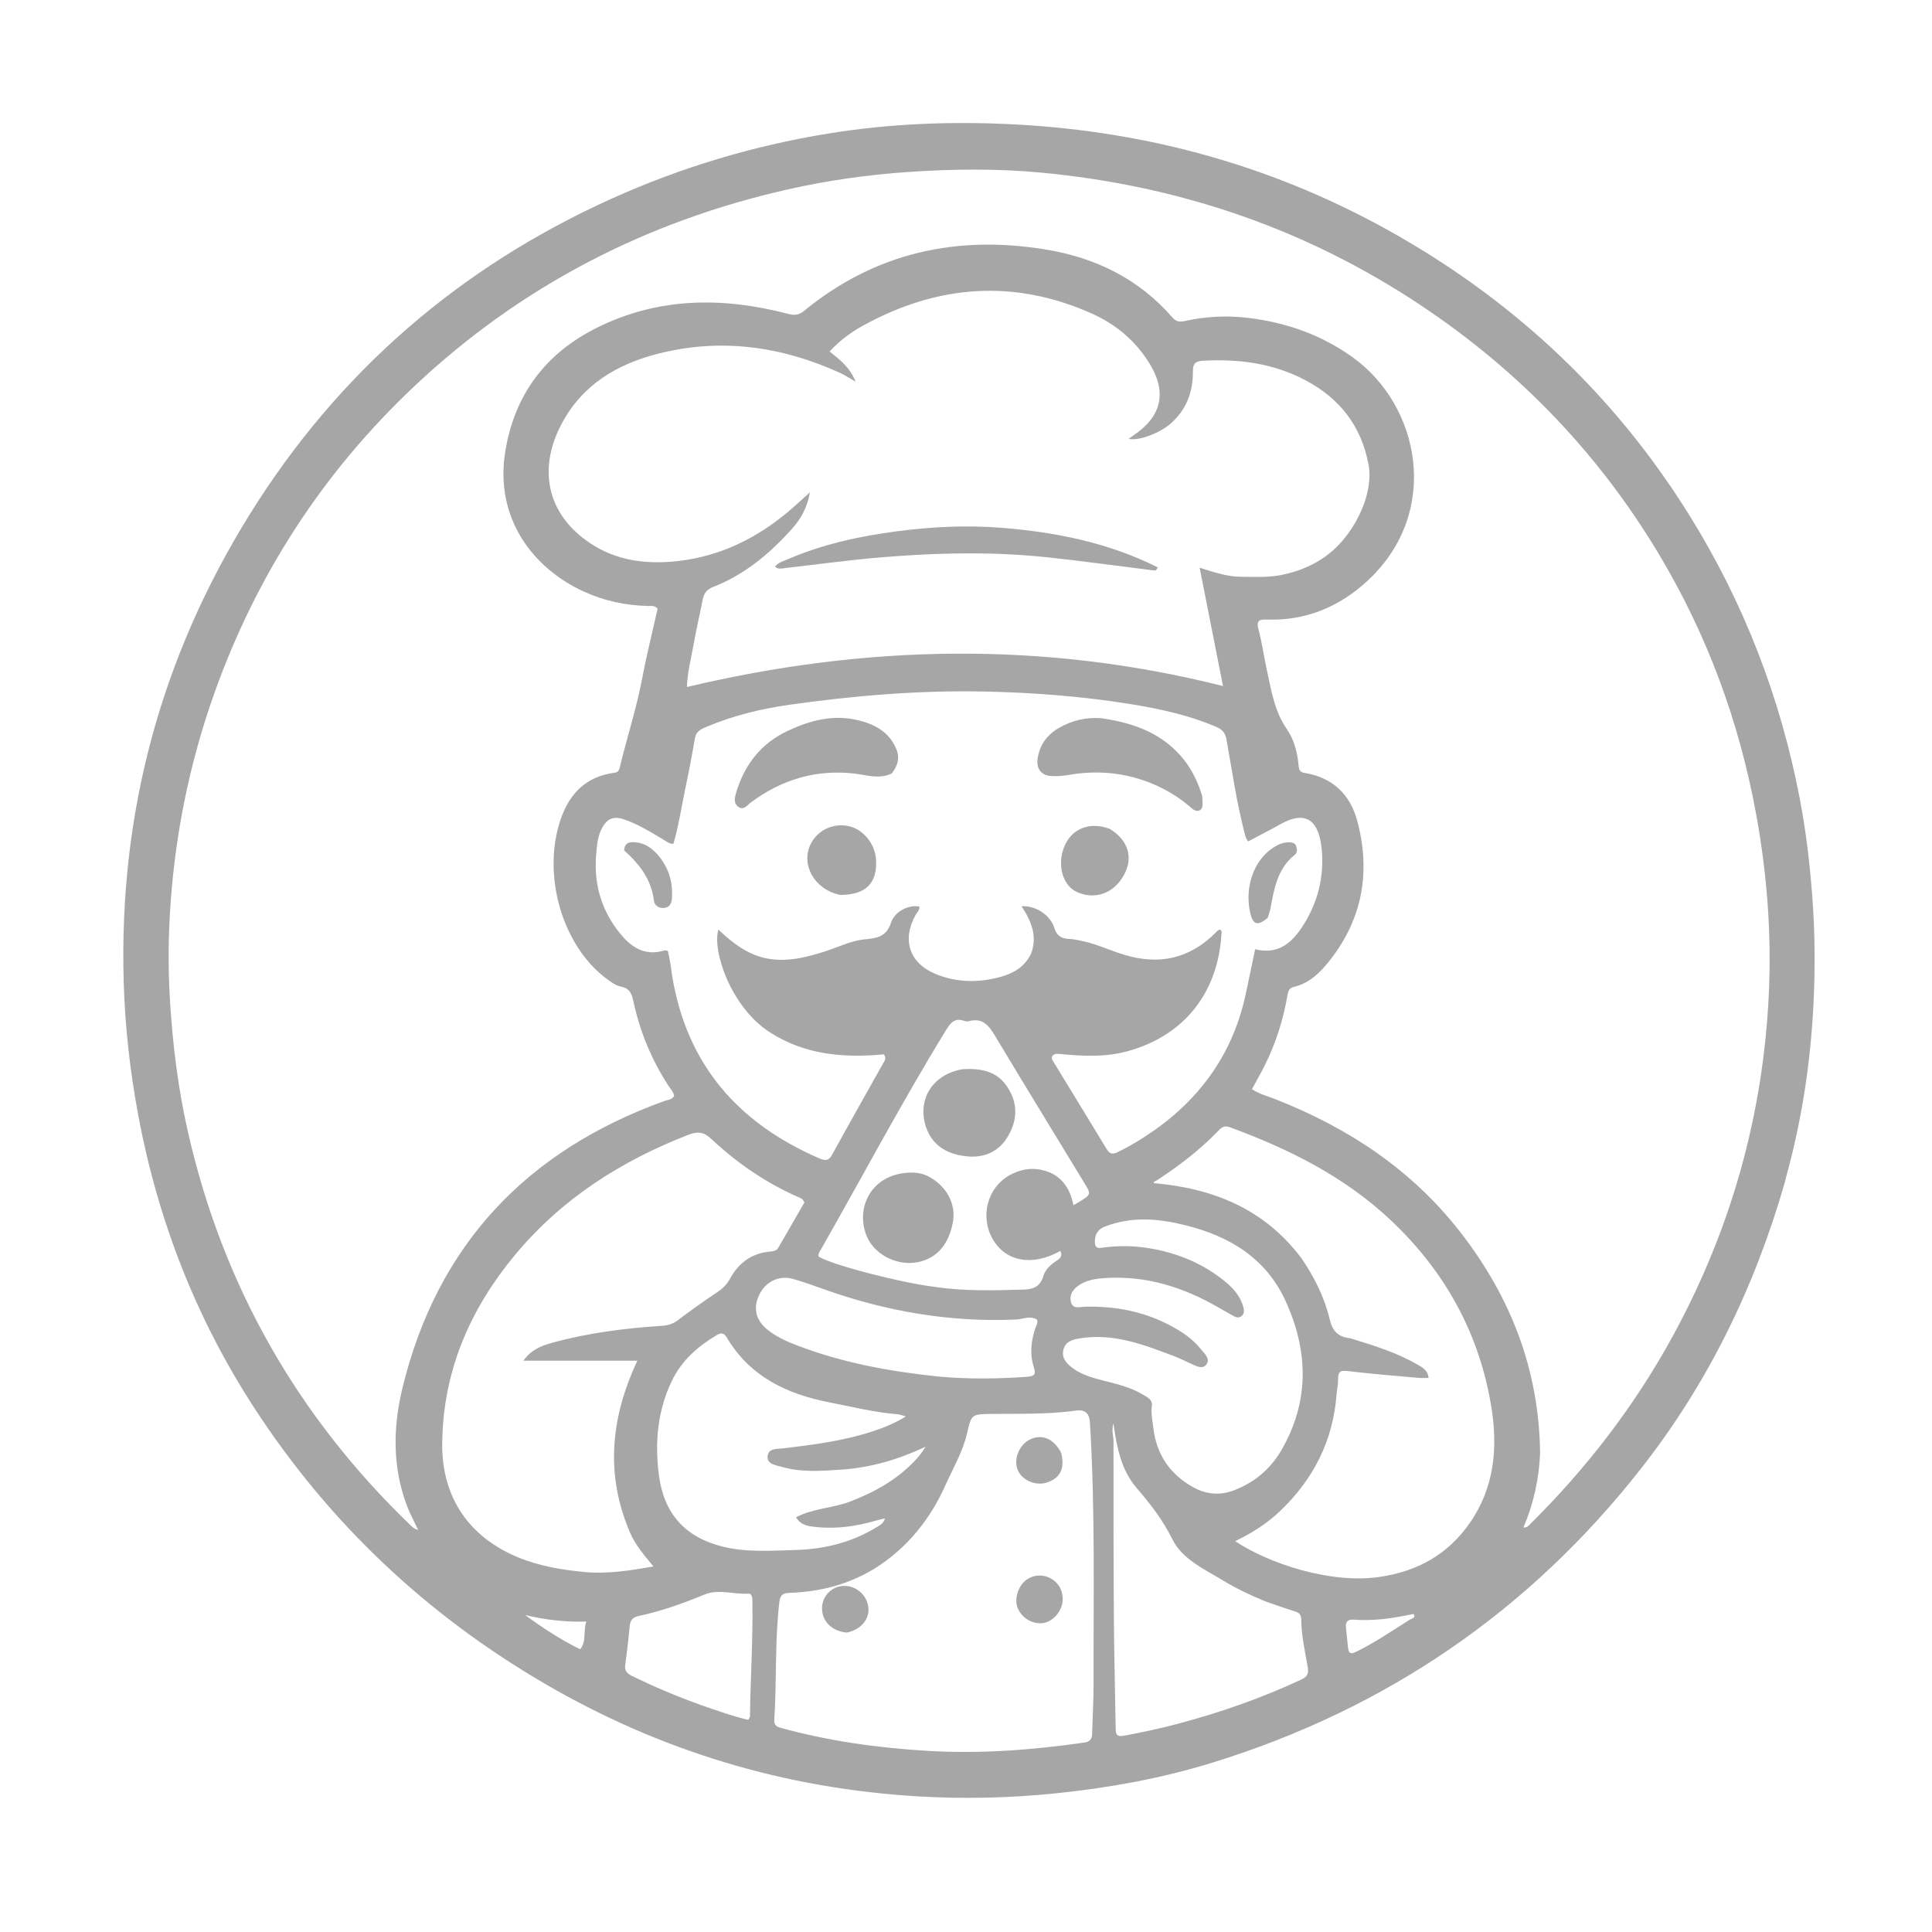 <svg version="1.1" id="Layer_1" xmlns="http://www.w3.org/2000/svg" xmlns:xlink="http://www.w3.org/1999/xlink" x="0px" y="0px"
	 width="100%" viewBox="0 0 1024 1024" enable-background="new 0 0 1024 1024" xml:space="preserve">
<path fill="#000000" opacity="0.35" stroke="none" 
	d="
M945.986,626.701 
	C930.028,682.277 905.316,733.041 869.832,778.303 
	C810.51,853.972 734.627,905.75 642.868,934.159 
	C615.672,942.58 587.73,947.623 559.366,950.525 
	C535.273,952.989 511.136,953.544 487.043,952.144 
	C416.259,948.032 350.083,928.162 288.781,892.405 
	C226.26,855.937 174.863,807.615 135.277,746.997 
	C104.33,699.609 84.021,647.873 73.494,592.251 
	C68.974,568.369 66.245,544.364 65.55,520.039 
	C63.003,430.882 85.3,348.364 132.275,272.772 
	C179.116,197.395 243.495,141.625 324.452,105.171 
	C361.017,88.707 399.163,77.285 438.738,70.821 
	C471.705,65.437 505.001,64.186 538.246,65.961 
	C610.104,69.797 677.752,88.837 740.432,124.649 
	C804.307,161.143 856.168,210.189 895.153,272.69 
	C924.277,319.384 943.764,369.867 954.03,423.872 
	C957.22,440.657 959.207,457.63 960.515,474.715 
	C961.994,494.018 962.141,513.315 961.163,532.567 
	C959.601,563.309 955.012,593.668 946.792,623.404 
	C946.527,624.364 946.344,625.345 945.986,626.701 
M816.288,770.384 
	C815.666,783.909 812.888,796.976 807.417,809.589 
	C809.511,809.768 810.291,808.544 811.171,807.671 
	C841.176,777.929 866.676,744.793 886.897,707.625 
	C917.534,651.314 934.453,591.104 937.496,527.158 
	C939.016,495.203 936.596,463.398 930.846,431.828 
	C921.863,382.507 904.805,336.28 879.011,293.314 
	C845.667,237.771 801.419,192.838 746.953,157.823 
	C687.56,119.641 622.42,98.228 552.4,91.542 
	C528.708,89.28 504.866,89.525 481.05,91.182 
	C459.615,92.672 438.432,95.672 417.512,100.399 
	C342.276,117.399 275.953,151.69 219.753,204.58 
	C171.257,250.217 135.909,304.731 113.555,367.575 
	C100.952,403.007 93.353,439.525 90.538,476.955 
	C89.229,494.349 88.997,511.804 90.034,529.336 
	C91.452,553.294 94.37,576.977 99.692,600.314 
	C118.116,681.093 157.346,750.206 216.917,807.775 
	C218.131,808.949 219.314,810.338 221.634,810.904 
	C219.486,806.32 217.323,802.375 215.738,798.211 
	C207.882,777.568 208.263,756.339 213.372,735.406 
	C231.881,659.574 279.321,609.863 352.186,583.535 
	C353.971,582.891 356.22,582.954 357.311,580.845 
	C356.917,578.58 355.289,577.034 354.136,575.248 
	C345.373,561.679 339.256,546.978 335.835,531.233 
	C334.912,526.984 333.983,523.836 329.041,522.905 
	C326.56,522.437 324.186,520.723 322.054,519.174 
	C299.666,502.904 288.859,469.169 295.21,441.206 
	C298.942,424.776 307.299,411.939 325.949,409.541 
	C327.753,409.309 328.22,407.887 328.591,406.342 
	C332.305,390.872 337.294,375.738 340.27,360.062 
	C342.675,347.395 345.815,334.869 348.555,322.611 
	C346.794,320.696 345.031,321.218 343.431,321.181 
	C331.475,320.903 320.047,318.444 309.145,313.413 
	C282.541,301.135 262.111,274.702 267.784,239.446 
	C272.592,209.569 288.762,187.651 315.738,174.028 
	C348.621,157.421 382.906,157.27 417.772,166.37 
	C421.093,167.236 423.395,167.061 426.269,164.705 
	C463.915,133.849 507.176,124.431 554.542,132.289 
	C580.747,136.636 603.617,147.818 621.354,168.214 
	C623.03,170.141 624.806,170.858 627.501,170.255 
	C638.769,167.735 650.082,167.084 661.663,168.498 
	C681.91,170.97 700.466,177.506 717.038,189.439 
	C752.723,215.135 763.804,271.205 725.246,307.43 
	C710.267,321.502 692.271,329.129 671.31,328.381 
	C667.468,328.244 665.808,328.925 666.995,333.45 
	C668.886,340.66 669.932,348.087 671.505,355.386 
	C673.838,366.212 675.558,377.111 682.183,386.673 
	C686.019,392.208 687.706,399.11 688.309,405.999 
	C688.494,408.115 689.112,409.299 691.438,409.67 
	C706.191,412.024 715.559,420.96 719.327,434.939 
	C726.603,461.939 722.234,487.045 704.656,509.232 
	C699.681,515.51 693.954,521.207 685.645,523.118 
	C683.231,523.673 682.73,525.485 682.37,527.564 
	C680.146,540.415 676.277,552.752 670.465,564.44 
	C668.332,568.73 665.938,572.891 663.566,577.291 
	C667.532,579.909 671.919,581.002 676.049,582.624 
	C714.785,597.838 748.504,620.154 774.193,653.304 
	C800.619,687.406 815.781,725.811 816.288,770.384 
M700.675,296.176 
	C716.907,285.725 728.376,262.545 725.368,246.329 
	C721.548,225.734 709.979,210.973 691.57,201.35 
	C674.685,192.524 656.627,190.183 637.833,191.177 
	C633.397,191.412 632.22,192.788 632.252,197.056 
	C632.335,207.848 628.772,217.252 620.424,224.542 
	C614.613,229.616 603.516,233.825 598.206,232.593 
	C599.177,231.889 599.928,231.303 600.718,230.777 
	C615.727,220.765 618.672,207.93 609.255,192.636 
	C601.868,180.641 591.376,171.84 578.7,166.185 
	C537.333,147.729 496.865,150.927 457.527,172.53 
	C451.015,176.106 445.024,180.536 439.699,186.288 
	C445.149,190.627 450.379,194.626 453.502,202.283 
	C449.921,200.259 447.615,198.716 445.123,197.584 
	C414.167,183.523 382.091,179.002 348.857,187.454 
	C326.954,193.025 308.588,203.941 297.588,224.791 
	C284.184,250.199 290.873,274.94 315.533,289.612 
	C329.291,297.797 344.677,299.113 360.026,297.291 
	C381.708,294.718 400.763,285.399 417.512,271.435 
	C421.261,268.31 424.807,264.941 429.254,260.962 
	C427.892,269.14 424.404,275.109 419.752,280.297 
	C407.963,293.447 394.616,304.644 377.92,311.113 
	C374.457,312.455 373.06,314.626 372.412,317.955 
	C370.857,325.932 368.971,333.849 367.568,341.851 
	C366.264,349.283 364.25,356.641 364.109,364.12 
	C458.74,341.65 552.991,339.662 648.212,363.614 
	C644.073,342.644 640.018,322.102 635.836,300.917 
	C643.605,303.328 650.511,305.684 657.894,305.704 
	C665.208,305.723 672.528,306.195 679.778,304.629 
	C687.004,303.068 693.849,300.632 700.675,296.176 
M546.419,505.67 
	C549.986,496.439 546.759,488.265 541.393,480.325 
	C548.761,479.87 556.614,484.838 558.775,491.732 
	C560.239,496.404 563.004,497.567 567.169,497.681 
	C568.647,497.722 570.118,498.093 571.587,498.342 
	C580.016,499.773 587.701,503.566 595.81,506.037 
	C614.252,511.656 630.267,508.192 644.05,494.623 
	C644.819,493.865 645.468,492.746 646.79,492.77 
	C647.908,493.534 647.412,494.617 647.355,495.531 
	C645.494,525.35 628.462,548.628 597.816,557.121 
	C586.06,560.379 574.108,559.824 562.151,558.67 
	C560.621,558.522 559.12,558.215 557.96,559.483 
	C556.944,560.593 557.683,561.68 558.287,562.67 
	C567.739,578.171 577.23,593.648 586.641,609.174 
	C588.198,611.744 589.915,611.891 592.458,610.635 
	C597.696,608.047 602.733,605.151 607.614,601.941 
	C634.667,584.144 652.842,560.056 659.97,528.147 
	C661.802,519.947 663.442,511.705 665.247,503.123 
	C676.947,506.068 684.254,500.204 689.944,491.634 
	C698.544,478.684 702.186,464.176 700.392,448.861 
	C699.026,437.205 693.761,428.356 678.674,436.836 
	C673.053,439.995 667.293,442.905 661.532,445.963 
	C660.331,444.474 659.997,442.887 659.578,441.265 
	C655.376,425.011 653.01,408.396 650.049,391.906 
	C649.328,387.888 647.352,386.395 644.061,385.013 
	C629.392,378.852 614.051,375.536 598.393,373.052 
	C572.882,369.005 547.19,367.04 521.442,366.527 
	C486.966,365.839 452.631,368.686 418.502,373.522 
	C403.343,375.669 388.473,379.285 374.293,385.3 
	C371.496,386.486 368.942,387.635 368.325,391.271 
	C366.827,400.099 365.136,408.901 363.285,417.663 
	C361.202,427.521 359.775,437.535 356.913,447.243 
	C354.562,447.302 353.229,445.96 351.681,445.047 
	C344.801,440.99 338.042,436.668 330.374,434.174 
	C325.16,432.478 321.81,433.937 319.169,438.735 
	C316.765,443.101 316.411,447.884 315.992,452.715 
	C314.536,469.512 319.285,484.338 330.461,496.853 
	C336.078,503.143 343.175,506.502 351.978,503.798 
	C352.533,503.627 353.223,503.894 353.985,503.971 
	C354.446,506.252 354.922,508.348 355.283,510.464 
	C355.646,512.586 355.858,514.734 356.2,516.86 
	C363.809,564.128 391.22,595.425 434.455,614.028 
	C437.616,615.389 439.324,615.175 441.137,611.855 
	C449.918,595.775 459.006,579.863 467.93,563.861 
	C468.68,562.518 470.05,561.138 468.51,558.828 
	C447.408,560.776 426.806,559.241 407.947,547.079 
	C387.531,533.912 377.404,504.217 380.751,492.734 
	C382.191,494.026 383.513,495.258 384.882,496.434 
	C390.875,501.581 397.308,505.927 405.175,507.726 
	C416.168,510.239 426.625,507.611 436.986,504.368 
	C443.96,502.185 450.611,498.688 457.911,497.918 
	C464.375,497.237 469.675,496.926 472.281,488.994 
	C474.382,482.598 482.497,479.294 487.358,480.562 
	C487.476,482.412 486.052,483.551 485.264,484.963 
	C477.979,498.01 481.888,510.35 495.655,516.128 
	C506.744,520.784 518.322,520.98 529.888,517.875 
	C536.643,516.061 542.67,513.002 546.419,505.67 
M333.941,812.36 
	C320.851,781.826 323.473,751.792 337.819,721.194 
	C317.044,721.194 297.248,721.194 277.452,721.194 
	C281.376,715.425 286.945,713.297 292.597,711.729 
	C311.554,706.47 330.991,704.019 350.572,702.729 
	C353.871,702.512 356.539,701.819 359.24,699.762 
	C366.124,694.518 373.218,689.534 380.405,684.711 
	C383.124,682.887 385.213,680.833 386.783,677.945 
	C391.266,669.699 397.934,664.435 407.567,663.427 
	C409.343,663.241 411.427,663.179 412.474,661.387 
	C417.237,653.235 421.907,645.029 426.352,637.292 
	C425.491,635.28 424.255,634.986 423.234,634.539 
	C405.956,626.975 390.624,616.437 376.93,603.59 
	C373.058,599.958 369.735,599.574 364.966,601.423 
	C329.249,615.277 297.821,635.293 273.113,664.969 
	C248.919,694.026 234.691,727.085 234.379,765.317 
	C234.148,793.63 248.628,814.771 274.772,825.497 
	C285.966,830.089 297.692,832.017 309.678,833.186 
	C321.91,834.378 333.724,832.424 346.364,830.274 
	C341.56,824.45 337.038,819.333 333.941,812.36 
M413.665,915.757 
	C439.065,922.778 464.95,926.378 491.255,927.972 
	C519.315,929.672 547.063,927.582 574.767,923.58 
	C577.487,923.187 578.817,921.865 578.872,918.963 
	C579.033,910.307 579.629,901.653 579.608,892.999 
	C579.495,846.532 580.531,800.047 577.664,753.617 
	C577.398,749.306 575.09,746.979 570.528,747.617 
	C555.618,749.701 540.63,749.272 525.652,749.409 
	C515.128,749.505 514.878,749.522 512.603,759.486 
	C510.308,769.541 505.075,778.299 500.939,787.526 
	C494.376,802.164 485.06,814.864 472.511,825.012 
	C456.768,837.742 438.51,843.578 418.487,844.252 
	C415.074,844.367 413.533,845.236 413.09,848.957 
	C410.602,869.838 411.741,890.861 410.378,911.779 
	C410.257,913.646 410.98,915.021 413.665,915.757 
M689.744,666.826 
	C696.583,676.798 702.002,687.575 704.776,699.274 
	C706.242,705.456 709.102,708.411 714.969,709.213 
	C715.624,709.302 716.27,709.491 716.904,709.685 
	C728.685,713.294 740.437,717.01 751.188,723.19 
	C753.747,724.661 756.765,726.06 757.176,730.327 
	C755.208,730.327 753.561,730.453 751.938,730.307 
	C739.373,729.172 726.788,728.197 714.267,726.688 
	C710.32,726.212 709.167,727.146 709.233,730.928 
	C709.282,733.728 708.604,736.533 708.385,739.347 
	C706.49,763.704 696.17,783.933 678.633,800.739 
	C671.645,807.435 663.607,812.54 654.662,816.856 
	C672.324,828.619 704.912,839.533 730.794,835.865 
	C751.088,832.988 767.287,824.032 779.004,807.227 
	C792.117,788.421 793.959,767.216 790.412,745.531 
	C784.046,706.607 765.771,673.718 737.136,646.732 
	C712.577,623.588 683.023,608.885 651.653,597.397 
	C648.452,596.225 646.993,598.07 645.302,599.805 
	C635.598,609.758 624.644,618.137 613.017,625.688 
	C612.446,626.058 611.368,626.16 611.566,627.082 
	C642.776,629.839 669.841,640.469 689.744,666.826 
M584.928,650.38 
	C581.517,652.024 580.183,654.811 580.313,658.503 
	C580.396,660.858 581.314,661.717 583.769,661.36 
	C592.385,660.107 601.015,660.197 609.603,661.672 
	C624.487,664.227 638.024,669.853 649.717,679.558 
	C654.017,683.128 657.496,687.338 659.034,692.854 
	C659.496,694.512 659.528,696.252 658.104,697.499 
	C656.595,698.822 654.984,698.186 653.474,697.339 
	C650.715,695.789 647.962,694.228 645.216,692.653 
	C626.932,682.167 607.496,676.097 586.178,677.37 
	C581.01,677.679 575.85,678.323 571.486,681.464 
	C568.62,683.527 566.681,686.34 567.606,690.023 
	C568.615,694.045 572.169,692.672 574.738,692.599 
	C590.852,692.141 606.202,695.035 620.504,702.664 
	C626.565,705.897 632.241,709.718 636.565,715.171 
	C638.45,717.548 641.766,720.279 639.318,723.325 
	C637.177,725.988 633.756,723.868 631.031,722.682 
	C628.283,721.486 625.628,720.057 622.829,719 
	C606.636,712.889 590.499,706.455 572.56,709.324 
	C568.611,709.956 564.783,710.894 563.643,715.294 
	C562.519,719.638 565.188,722.602 568.366,724.997 
	C573.119,728.58 578.739,730.19 584.403,731.636 
	C591.82,733.528 599.323,735.234 605.953,739.273 
	C608.133,740.6 610.999,741.792 610.521,745.168 
	C609.947,749.219 610.846,753.122 611.33,757.077 
	C613.054,771.181 620.292,781.602 632.647,788.385 
	C639.548,792.174 646.813,792.707 654.313,789.794 
	C665.16,785.581 673.541,778.394 679.272,768.442 
	C694.169,742.577 693.469,715.972 681.352,689.497 
	C670.974,666.822 651.613,655.167 628.273,649.401 
	C614.076,645.893 599.747,644.421 584.928,650.38 
M478.085,780.572 
	C482.537,776.716 486.967,772.84 490.547,766.805 
	C475.836,773.729 461.337,777.859 446.13,778.919 
	C435.37,779.669 424.497,780.513 413.919,777.353 
	C410.906,776.453 406.394,776.053 406.852,771.749 
	C407.3,767.533 411.782,768.05 414.888,767.677 
	C430.891,765.758 446.871,763.787 462.28,758.724 
	C468.247,756.763 474.062,754.506 480.159,750.722 
	C478.14,750.199 476.933,749.694 475.693,749.594 
	C463.574,748.615 451.809,745.645 439.922,743.352 
	C417.178,738.966 397.5,729.705 385.174,708.843 
	C383.671,706.3 382.035,706.351 379.839,707.657 
	C369.772,713.645 361.237,721.166 356.085,731.914 
	C348.441,747.861 346.984,764.685 349.258,782.016 
	C351.919,802.301 363.228,814.853 383.044,819.742 
	C395.867,822.907 408.884,821.884 421.801,821.521 
	C437.099,821.092 451.739,817.449 464.951,809.251 
	C466.554,808.256 468.347,807.397 469.028,804.755 
	C467.121,805.238 465.7,805.556 464.304,805.958 
	C453.836,808.972 443.202,810.534 432.307,809.32 
	C428.624,808.909 424.724,808.647 421.884,804.196 
	C431.263,799.327 441.706,799.359 450.998,795.698 
	C460.516,791.949 469.559,787.489 478.085,780.572 
M670.861,848.84 
	C662.993,845.617 655.286,841.997 648.044,837.582 
	C638.121,831.532 626.586,826.431 621.316,815.738 
	C616.263,805.486 609.609,797.014 602.322,788.505 
	C594.402,779.256 591.87,767.423 590.171,754.359 
	C588.989,758.403 590.179,761.131 590.178,763.901 
	C590.172,795.382 590.167,826.864 590.381,858.344 
	C590.513,877.659 591.06,896.97 591.332,916.285 
	C591.377,919.492 592.111,920.648 595.751,919.968 
	C605.387,918.17 614.959,916.119 624.424,913.606 
	C646.648,907.704 668.293,900.153 689.166,890.454 
	C692.034,889.122 693.87,887.924 693.148,883.757 
	C691.678,875.284 689.756,866.815 689.668,858.146 
	C689.643,855.663 688.427,854.703 686.234,854.036 
	C681.307,852.536 676.453,850.794 670.861,848.84 
M496.181,682.16 
	C511.573,684.431 527.054,683.922 542.52,683.521 
	C547.359,683.396 551.365,682.073 552.971,676.386 
	C553.946,672.934 556.86,670.247 560.029,668.198 
	C561.888,666.996 563.363,665.596 561.989,663.042 
	C547.089,671.319 533.048,668.76 526.12,656.676 
	C519.297,644.774 523.35,629.401 535.118,622.874 
	C540.696,619.781 546.657,618.661 552.938,620.267 
	C562.321,622.666 567.07,629.413 568.947,638.812 
	C570.509,637.905 571.375,637.439 572.205,636.914 
	C578.362,633.024 578.379,633.008 574.69,626.94 
	C558.949,601.046 543.107,575.214 527.518,549.229 
	C524.228,543.745 520.968,539.261 513.628,541.222 
	C512.86,541.428 511.897,541.395 511.153,541.122 
	C506.062,539.256 503.784,542.11 501.356,546.071 
	C478.109,583.981 457.288,623.27 435.305,661.897 
	C434.588,663.157 433.529,664.365 433.865,666.005 
	C440.692,670.384 478.469,680.166 496.181,682.16 
M497.749,729.638 
	C513.191,731.014 528.625,730.842 544.082,729.746 
	C547.763,729.485 549.34,728.874 547.995,724.773 
	C545.683,717.729 546.448,710.67 548.833,703.738 
	C549.303,702.371 550.32,701.093 549.612,699.403 
	C545.936,697.156 542.146,699.226 538.459,699.385 
	C503.796,700.882 470.29,695.186 437.67,683.667 
	C431.876,681.621 426.101,679.46 420.185,677.831 
	C412.786,675.794 405.778,679.329 402.417,686.265 
	C399.023,693.267 400.536,699.792 406.854,704.821 
	C411.459,708.484 416.756,710.898 422.214,712.998 
	C446.256,722.251 471.323,726.889 497.749,729.638 
M371.602,903.749 
	C379.883,906.551 388.083,909.633 396.619,911.557 
	C397.068,910.696 397.477,910.275 397.484,909.847 
	C397.779,889.222 399.147,868.62 398.781,847.981 
	C398.752,846.374 398.357,844.523 396.558,844.652 
	C388.857,845.208 381.055,841.992 373.458,845.123 
	C362.068,849.817 350.506,853.966 338.431,856.523 
	C335.386,857.167 334.03,858.766 333.748,861.899 
	C333.125,868.832 332.262,875.746 331.368,882.651 
	C330.97,885.721 332.564,887.091 335.055,888.318 
	C346.708,894.057 358.657,899.082 371.602,903.749 
M749.177,855.425 
	C738.758,857.648 728.281,859.282 717.572,858.447 
	C714.648,858.219 713.084,859.344 713.369,862.421 
	C713.659,865.558 714.043,868.687 714.318,871.826 
	C714.74,876.649 715.529,877.144 719.738,875.023 
	C729.414,870.147 738.351,864.03 747.505,858.287 
	C748.334,857.767 750.618,857.599 749.177,855.425 
M307.531,874.164 
	C310.95,869.908 308.995,864.764 310.744,859.454 
	C299.249,859.817 288.779,858.466 278.364,856.015 
	C287.497,862.689 296.842,868.924 307.531,874.164 
z"/>
<path fill="#000000" opacity="0.35" stroke="none" 
	d="
M613.683,300.738 
	C612.62,302.405 612.61,302.477 611.562,302.344 
	C597.255,300.536 582.958,298.645 568.642,296.907 
	C560.741,295.948 552.823,295.061 544.888,294.446 
	C518.456,292.4 492.03,293.269 465.67,295.516 
	C449.149,296.924 432.706,299.226 416.222,301.073 
	C414.51,301.264 412.663,301.918 410.772,300.386 
	C412.374,298.154 414.863,297.566 417.047,296.618 
	C435.786,288.483 455.485,284.165 475.675,281.553 
	C494.037,279.178 512.439,278.271 530.866,279.748 
	C559.512,282.045 587.423,287.571 613.683,300.738 
z"/>
<path fill="#000000" opacity="0.35" stroke="none" 
	d="
M583.777,380.678 
	C599.874,383.018 614.274,387.914 625.301,400.059 
	C630.901,406.227 634.552,413.42 637.004,421.292 
	C637.247,422.071 637.328,422.937 637.301,423.757 
	C637.234,425.858 638.005,428.554 635.615,429.584 
	C633.624,430.441 631.914,428.607 630.395,427.329 
	C622.389,420.597 613.387,415.761 603.363,412.737 
	C591.02,409.012 578.527,408.564 565.913,410.821 
	C562.92,411.356 559.947,411.45 556.968,411.291 
	C552.012,411.025 549.247,407.434 549.913,402.442 
	C550.909,394.972 554.855,389.499 561.309,385.795 
	C568.117,381.887 575.434,380.044 583.777,380.678 
z"/>
<path fill="#000000" opacity="0.35" stroke="none" 
	d="
M472.577,409.982 
	C465.871,413.138 459.406,410.774 453.128,410.042 
	C432.512,407.641 414.315,413.148 397.88,425.387 
	C395.957,426.819 394.267,429.573 391.473,427.714 
	C388.572,425.786 389.413,422.64 390.217,419.957 
	C394.648,405.168 403.503,393.926 417.598,387.322 
	C429.4,381.791 441.753,378.561 454.84,381.748 
	C463.692,383.903 471.382,388.003 475.093,397.114 
	C476.984,401.756 475.896,405.903 472.577,409.982 
z"/>
<path fill="#000000" opacity="0.35" stroke="none" 
	d="
M445.3,474.326 
	C431.692,471.526 424.24,458.259 429.702,447.325 
	C433.376,439.968 441.554,436.121 449.809,437.865 
	C457.46,439.482 463.776,447.177 464.311,455.534 
	C465.113,468.059 458.899,474.351 445.3,474.326 
z"/>
<path fill="#000000" opacity="0.35" stroke="none" 
	d="
M588.237,439.338 
	C597.727,445.179 600.598,453.988 596.184,462.857 
	C591.11,473.05 581.214,477.087 571.274,473.018 
	C564.225,470.132 560.697,460.875 563.121,451.624 
	C566.148,440.072 576.436,434.889 588.237,439.338 
z"/>
<path fill="#000000" opacity="0.35" stroke="none" 
	d="
M671.88,486.521 
	C666.558,490.899 664.161,490.173 662.718,484.14 
	C659.435,470.417 664.533,455.851 674.935,449.194 
	C677.502,447.551 680.22,446.366 683.332,446.463 
	C684.856,446.51 686.412,446.74 686.999,448.467 
	C687.56,450.116 687.693,451.917 686.219,453.093 
	C677.105,460.366 675.319,470.908 673.38,481.413 
	C673.081,483.03 672.521,484.599 671.88,486.521 
z"/>
<path fill="#000000" opacity="0.35" stroke="none" 
	d="
M330.813,450.738 
	C331.013,446.672 333.595,446.201 336.442,446.394 
	C342.189,446.781 346.315,450.076 349.696,454.368 
	C354.631,460.634 356.657,467.899 356.163,475.79 
	C356.01,478.245 355.288,480.924 352.075,481.224 
	C349.184,481.494 346.899,479.952 346.568,477.24 
	C345.214,466.128 339.016,458.075 330.813,450.738 
z"/>
<path fill="#000000"  opacity="0.35"  stroke="none" 
	d="
M561.503,840.87 
	C566.865,850.566 558.98,859.76 552.44,860.323 
	C546.769,860.811 541.157,857.271 539.225,851.803 
	C537.545,847.052 539.888,840.159 544.182,837.217 
	C548.878,833.999 554.892,834.41 559.337,838.307 
	C560.075,838.954 560.652,839.786 561.503,840.87 
z"/>
<path fill="#000000"  opacity="0.35"  stroke="none" 
	d="
M562.442,770.082 
	C564.521,778.401 561.963,783.454 554.831,785.772 
	C548.848,787.716 541.612,784.55 539.373,779.009 
	C537.016,773.175 540.423,765.27 546.394,762.722 
	C552.667,760.046 558.638,762.659 562.442,770.082 
z"/>
<path fill="#000000"  opacity="0.35"  stroke="none" 
	d="
M448.862,865.311 
	C441.178,864.609 436.097,859.754 435.709,853.151 
	C435.354,847.096 439.616,841.722 445.56,840.729 
	C451.606,839.719 457.587,843.346 459.647,849.273 
	C462.129,856.414 457.578,863.452 448.862,865.311 
z"/>
<path fill="#000000"  opacity="0.35"  stroke="none" 
	d="
M491.394,623.161 
	C501.565,628.253 506.826,637.917 505.054,647.757 
	C502.788,660.339 495.641,667.884 484.708,669.237 
	C474.314,670.523 462.969,664.474 459.17,654.693 
	C453.766,640.782 460.91,623.989 479.235,621.738 
	C483.174,621.254 487.231,621.358 491.394,623.161 
z"/>
<path fill="#000000"  opacity="0.35"  stroke="none" 
	d="
M510.352,566.678 
	C519.852,566.147 528.206,567.688 533.69,575.779 
	C539.448,584.274 539.503,593.104 534.373,602.032 
	C529.71,610.15 522.28,613.556 513.493,612.964 
	C503.1,612.265 494.238,607.766 490.754,597.2 
	C486.135,583.191 493.811,569.417 510.352,566.678 
z"/>
</svg>